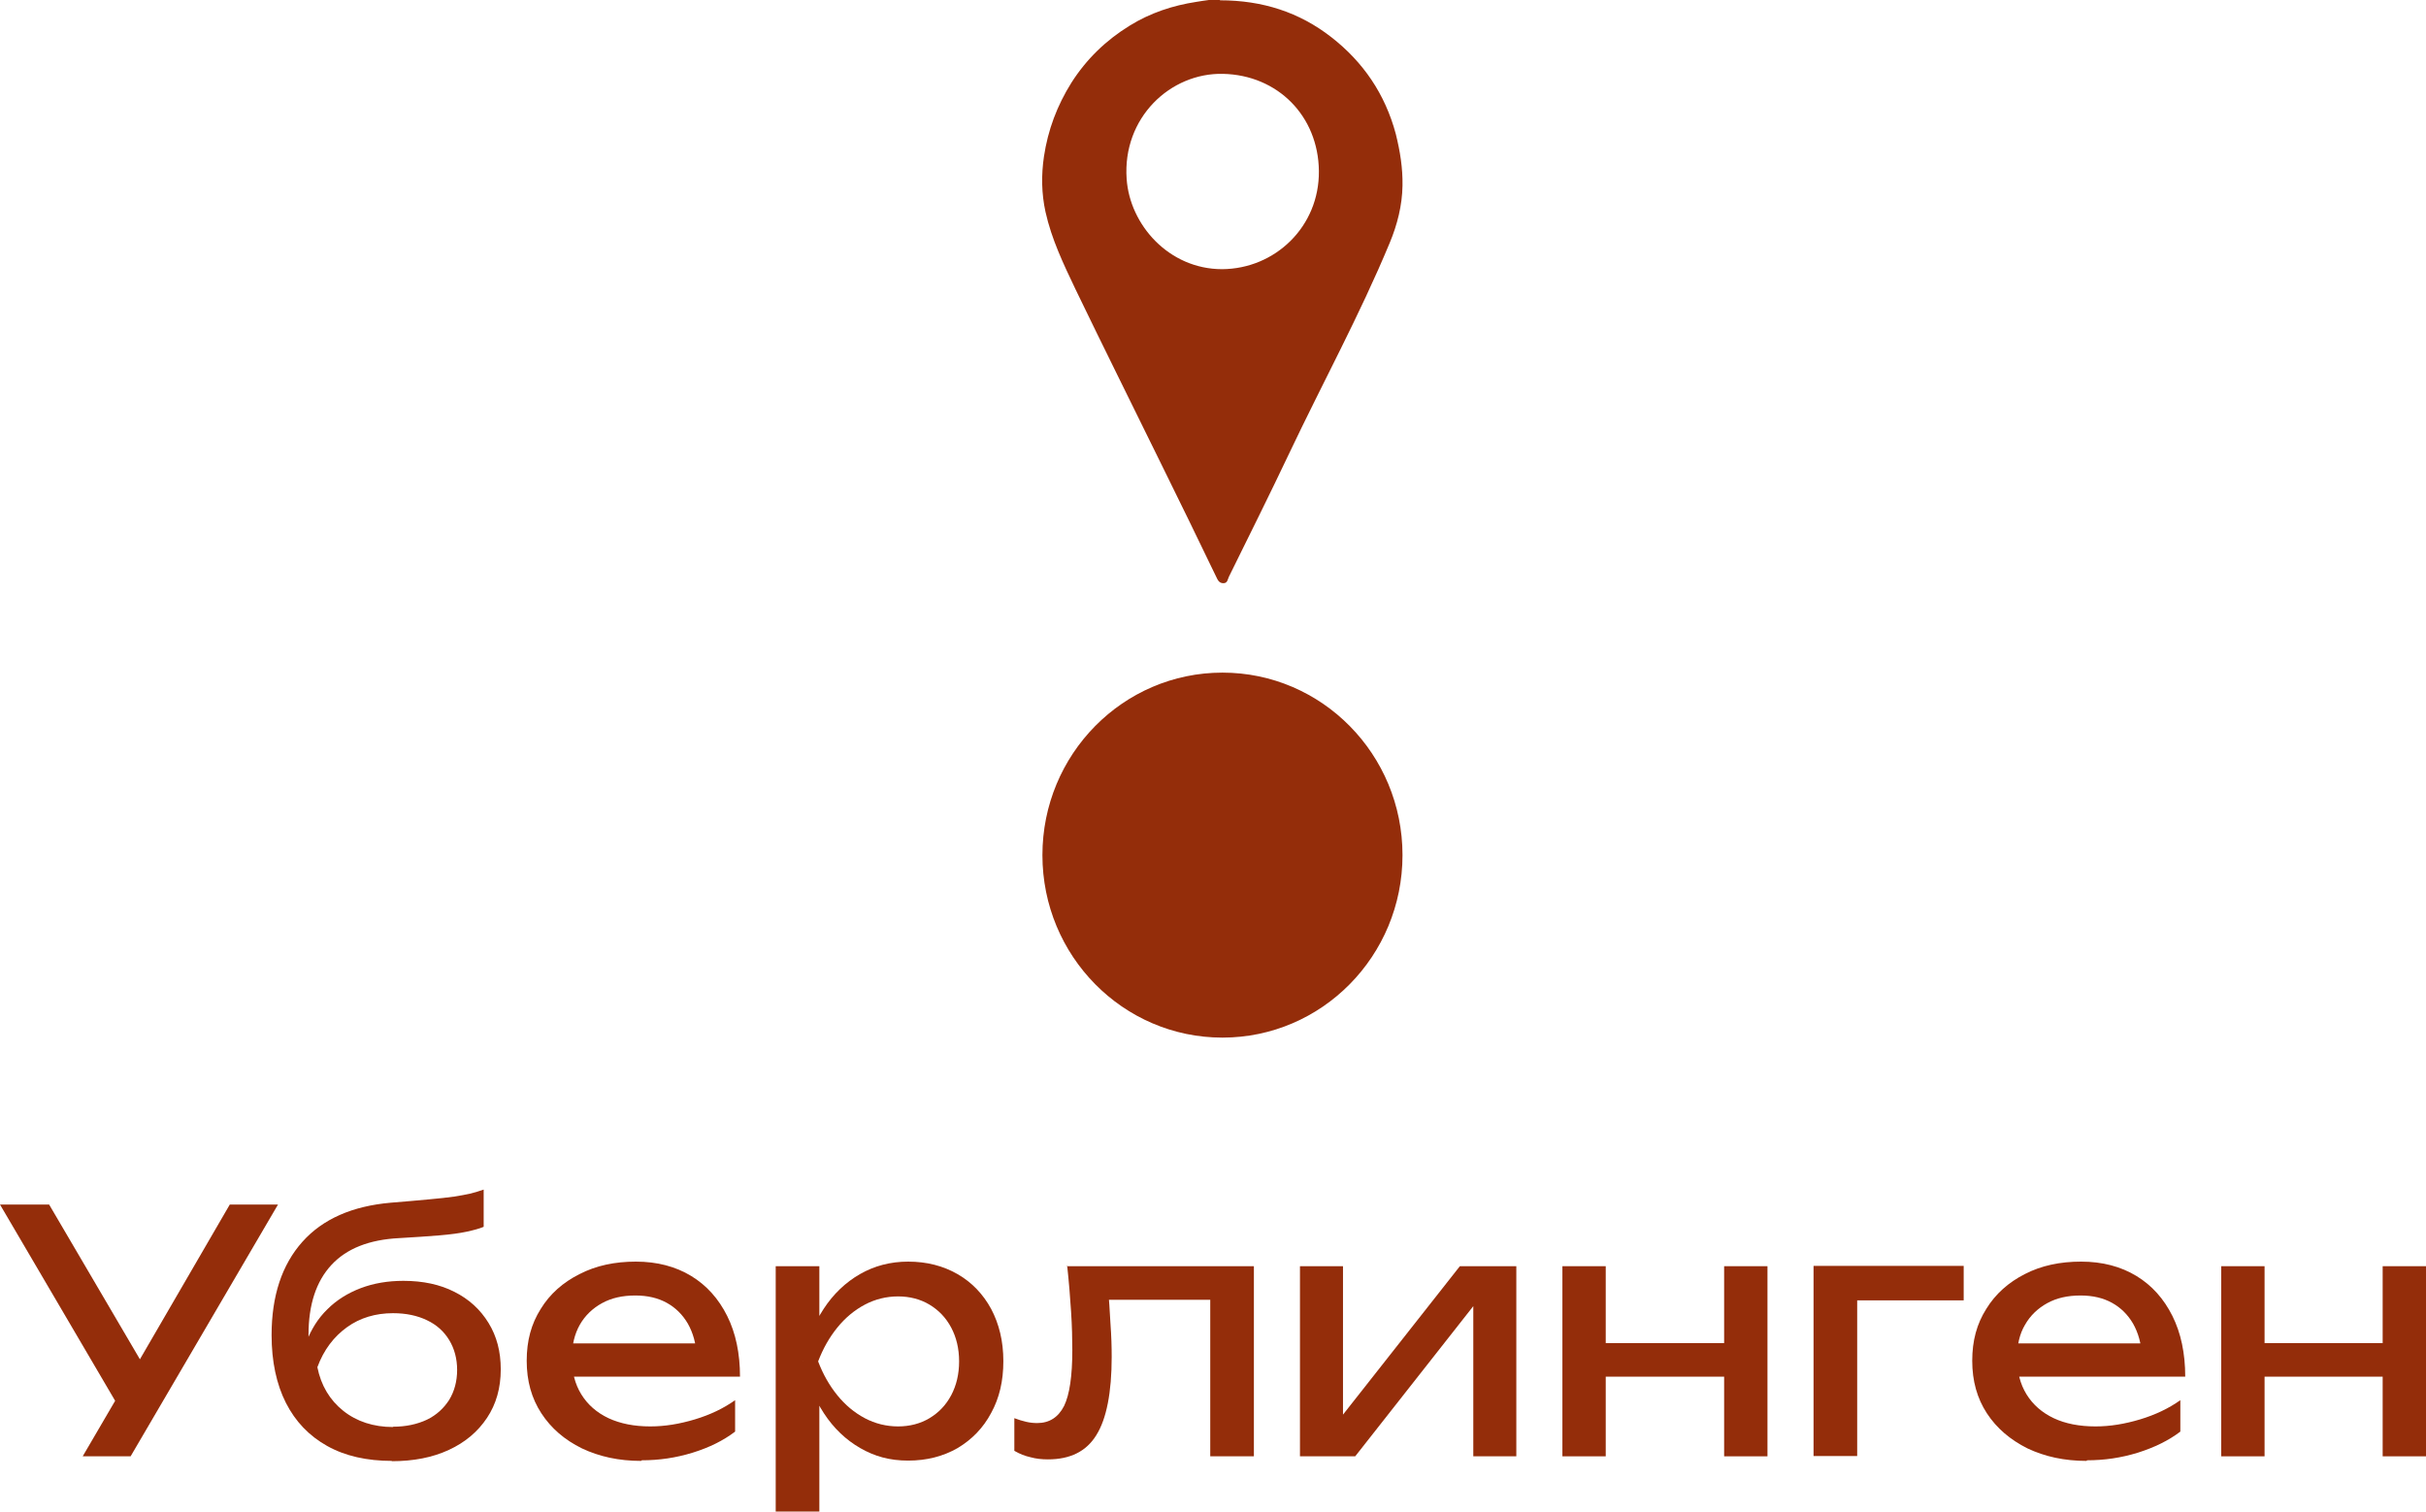 <?xml version="1.0" encoding="UTF-8"?> <svg xmlns="http://www.w3.org/2000/svg" id="_Слой_2" data-name="Слой 2" viewBox="0 0 79.5 49.54"><defs><style> .cls-1 { fill: #942d0a; } </style></defs><g id="_Слой_1-2" data-name="Слой 1"><g><g><path class="cls-1" d="M4.09,46.44l-4.09-6.97h1.61l3.45,5.88-.97,1.09ZM2.71,47.72l1.35-2.31h.02l3.45-5.94h1.58l-4.83,8.25h-1.58Z"></path><path class="cls-1" d="M12.85,47.87c-.83,0-1.54-.16-2.13-.49-.59-.33-1.04-.8-1.35-1.41s-.47-1.36-.47-2.22c0-1.29.34-2.31,1.01-3.06.67-.75,1.64-1.17,2.89-1.28.51-.04.93-.08,1.26-.11.33-.03.61-.06.82-.09.21-.03.39-.07.54-.1.15-.04.29-.08.43-.13v1.22c-.14.06-.33.11-.56.16-.23.05-.53.09-.89.12-.36.03-.8.06-1.32.09-.98.05-1.72.34-2.22.88-.5.54-.75,1.3-.75,2.29v.35l-.08-.09c.16-.43.39-.8.7-1.1.3-.3.67-.53,1.09-.69.42-.16.89-.24,1.4-.24.64,0,1.2.12,1.67.36.48.24.85.58,1.12,1.02.27.44.4.94.4,1.52,0,.61-.15,1.14-.45,1.59s-.71.8-1.25,1.05c-.54.25-1.16.37-1.88.37ZM12.88,46.75c.42,0,.79-.08,1.11-.23.31-.15.55-.37.73-.65.17-.28.26-.61.26-.98s-.09-.7-.26-.98c-.17-.28-.41-.5-.73-.65-.31-.15-.68-.23-1.11-.23-.57,0-1.08.15-1.51.46s-.76.74-.97,1.31c.12.6.41,1.08.85,1.43.44.35.99.53,1.63.53Z"></path><path class="cls-1" d="M21.01,47.87c-.73,0-1.37-.14-1.94-.41-.57-.28-1.01-.66-1.33-1.15-.32-.49-.48-1.06-.48-1.72s.15-1.21.46-1.7c.3-.49.73-.87,1.27-1.14.54-.28,1.16-.41,1.85-.41s1.3.16,1.81.47c.51.31.9.75,1.18,1.31.28.56.42,1.23.42,1.99h-5.86v-1.09h5.15l-.71.41c-.02-.41-.12-.76-.29-1.06-.17-.29-.4-.52-.69-.68s-.63-.24-1.03-.24c-.42,0-.78.08-1.09.25-.31.17-.56.41-.73.71s-.26.67-.26,1.08c0,.46.1.86.31,1.2.21.34.51.6.89.78.39.18.84.27,1.37.27.48,0,.96-.08,1.46-.23.5-.15.94-.36,1.32-.63v1.03c-.38.29-.84.52-1.39.69-.55.17-1.1.25-1.67.25Z"></path><path class="cls-1" d="M25.42,41.49h1.43v2.17l-.07.22v1.25l.07.38v4.02h-1.43v-8.04ZM26.3,44.61c.14-.66.37-1.23.69-1.72.32-.49.72-.87,1.19-1.14.47-.27,1-.41,1.58-.41.61,0,1.15.14,1.62.41.47.27.84.66,1.1,1.14.26.49.4,1.06.4,1.71s-.13,1.21-.4,1.7c-.26.49-.63.87-1.1,1.15-.47.27-1.01.41-1.62.41s-1.1-.14-1.57-.41c-.47-.27-.87-.65-1.19-1.14s-.56-1.06-.7-1.72ZM31.43,44.61c0-.42-.09-.79-.26-1.11-.17-.32-.41-.57-.71-.75s-.65-.27-1.03-.27-.75.09-1.09.27-.64.43-.9.75c-.26.32-.47.69-.63,1.11.16.42.37.79.63,1.11.26.32.56.57.9.75s.71.27,1.09.27.73-.09,1.03-.27.54-.43.71-.75c.17-.32.26-.69.26-1.11Z"></path><path class="cls-1" d="M34.96,41.49h6.13v6.23h-1.43v-5.79l.66.66h-4.64l.62-.51c.04.45.07.89.09,1.29.03.41.04.77.04,1.09,0,1.17-.17,2.03-.5,2.56-.33.54-.86.8-1.59.8-.2,0-.39-.02-.57-.07-.18-.04-.36-.11-.53-.21v-1.07c.13.05.26.09.39.12s.25.04.36.04c.4,0,.69-.19.88-.56.18-.37.27-.98.27-1.83,0-.37-.01-.78-.04-1.25s-.07-.98-.13-1.53Z"></path><path class="cls-1" d="M42.6,47.72v-6.23h1.41v5.51l-.43-.1,4.26-5.41h1.85v6.23h-1.41v-5.59l.44.11-4.31,5.48h-1.8Z"></path><path class="cls-1" d="M51.2,41.49h1.42v6.23h-1.42v-6.23ZM52.01,44.01h5.08v1.1h-5.08v-1.1ZM56.5,41.49h1.42v6.23h-1.42v-6.23Z"></path><path class="cls-1" d="M64.35,41.49v1.12h-4.15l.66-.66v5.76h-1.43v-6.23h4.92Z"></path><path class="cls-1" d="M68.38,47.87c-.73,0-1.37-.14-1.94-.41-.56-.28-1.01-.66-1.33-1.15-.32-.49-.48-1.06-.48-1.72s.15-1.21.46-1.7c.3-.49.73-.87,1.26-1.14.54-.28,1.16-.41,1.85-.41s1.3.16,1.81.47c.51.31.9.75,1.18,1.31.28.56.42,1.23.42,1.99h-5.86v-1.09h5.15l-.71.41c-.02-.41-.12-.76-.29-1.06-.17-.29-.4-.52-.69-.68-.29-.16-.63-.24-1.03-.24-.42,0-.78.08-1.09.25-.31.17-.56.41-.73.71-.18.3-.26.67-.26,1.08,0,.46.1.86.31,1.2.21.34.51.6.89.78s.84.27,1.37.27c.48,0,.96-.08,1.46-.23.5-.15.94-.36,1.32-.63v1.03c-.38.29-.85.52-1.39.69-.55.17-1.1.25-1.67.25Z"></path><path class="cls-1" d="M72.79,41.49h1.42v6.23h-1.42v-6.23ZM73.59,44.01h5.08v1.1h-5.08v-1.1ZM78.08,41.49h1.42v6.23h-1.42v-6.23Z"></path></g><g><g id="_Слой_3" data-name=" Слой 3"><ellipse class="cls-1" cx="40.06" cy="28.02" rx="5.9" ry="5.98"></ellipse></g><g id="_Слой_4" data-name=" Слой 4"><path class="cls-1" d="M39.98.01c1.39,0,2.6.39,3.65,1.21,1.04.81,1.76,1.86,2.11,3.17.14.56.23,1.12.22,1.69-.01.65-.17,1.28-.42,1.88-.98,2.36-2.21,4.61-3.3,6.91-.64,1.35-1.31,2.69-1.97,4.03-.04.08-.04.21-.18.21-.15,0-.19-.12-.24-.22-.58-1.2-1.16-2.4-1.75-3.59-.95-1.94-1.92-3.88-2.86-5.83-.39-.82-.78-1.63-.98-2.53-.13-.6-.14-1.2-.05-1.81.13-.87.43-1.67.9-2.42.49-.77,1.13-1.39,1.91-1.87.68-.42,1.41-.66,2.19-.78.27-.04.55-.1.77-.06ZM40.05,8.82c1.73-.01,3.19-1.39,3.17-3.22-.02-1.8-1.35-3.14-3.14-3.18-1.73-.04-3.3,1.44-3.16,3.44.1,1.5,1.38,2.96,3.13,2.96Z"></path></g></g></g></g></svg> 